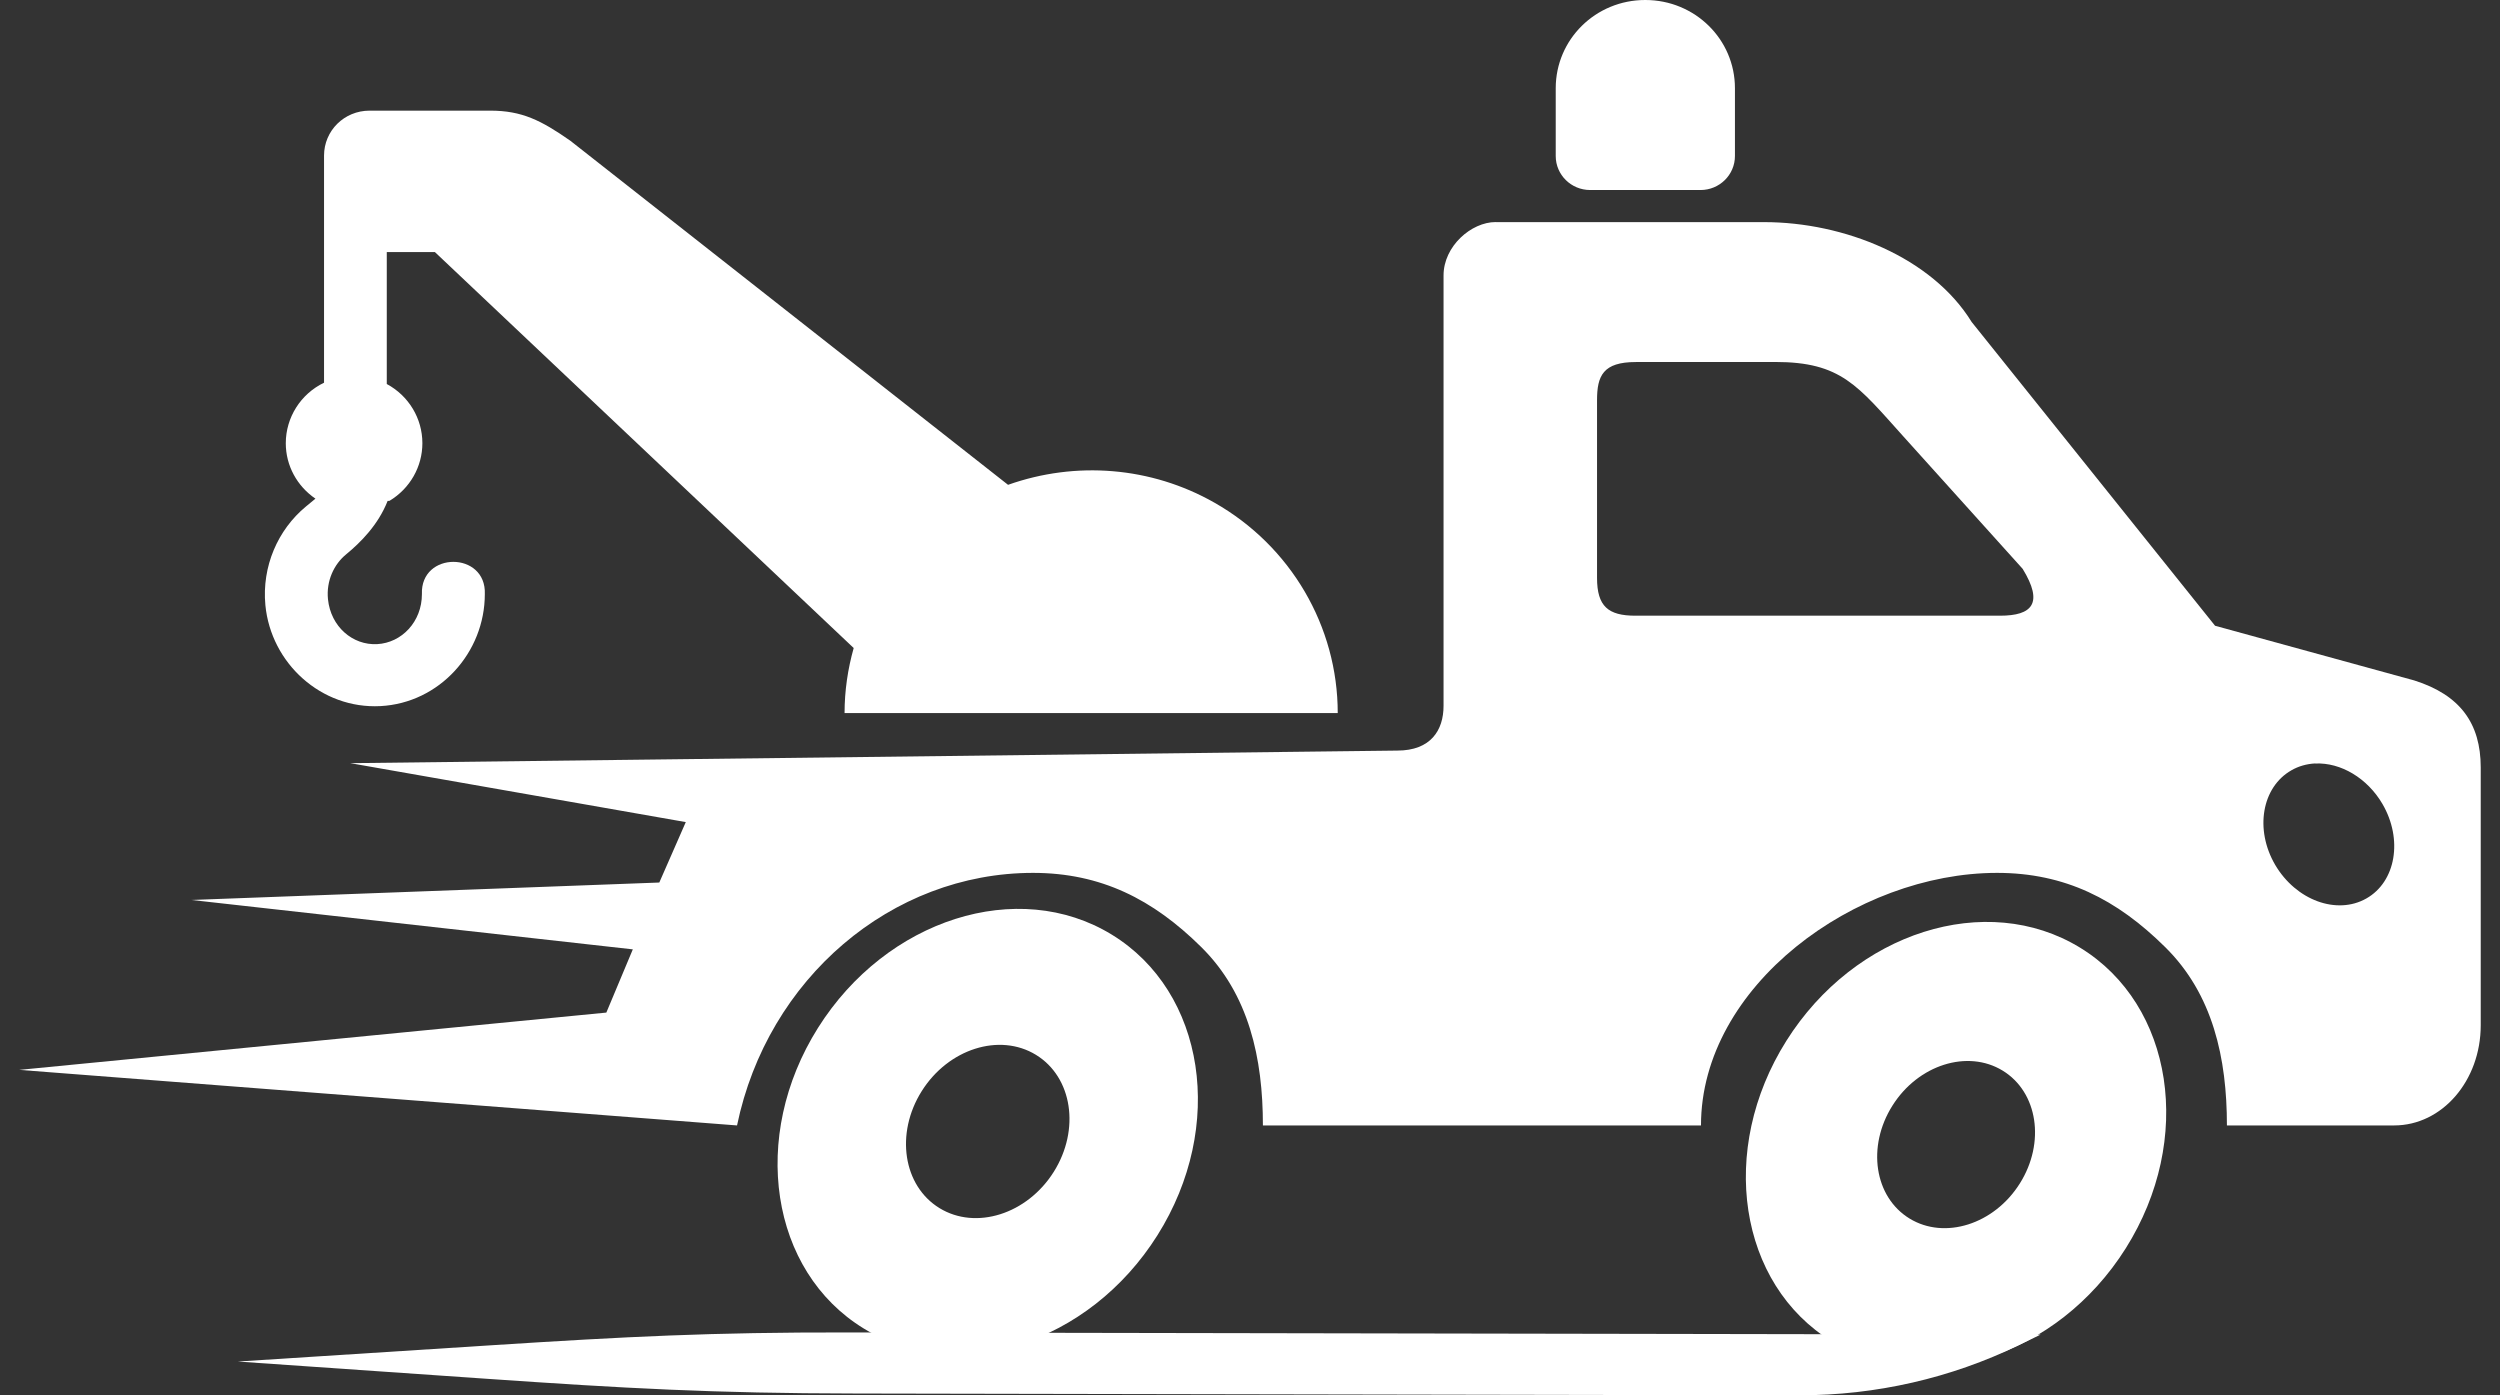 <svg width="86" height="48" viewBox="0 0 86 48" fill="none" xmlns="http://www.w3.org/2000/svg">
<rect x="0" y="0" width="86" height="48" fill="#333333" stroke="none"/>
<path d="M79.645 26.265C80.524 26.224 81.437 26.77 81.954 27.652C82.667 28.871 82.421 30.33 81.403 30.907C80.385 31.486 78.982 30.968 78.267 29.753C77.554 28.534 77.807 27.077 78.825 26.498C79.066 26.359 79.344 26.278 79.645 26.262V26.265ZM56.277 12.452H61.065C63.334 12.452 63.896 13.258 65.482 15.02L69.579 19.568C70.308 20.756 69.907 21.18 68.8 21.18H56.257C55.323 21.18 54.938 20.859 54.938 19.882V13.767C54.938 12.926 55.145 12.454 56.275 12.454L56.277 12.452ZM51.45 7.639C50.615 7.639 49.658 8.467 49.658 9.475V24.282C49.658 25.12 49.218 25.82 48.068 25.82L12.052 26.253L23.591 28.28L22.68 30.359L6.585 30.959L21.769 32.658L20.858 34.833L0.663 36.804L25.354 38.715C26.402 33.661 30.666 30.027 35.536 30.027C37.877 30.027 39.665 30.941 41.317 32.573C42.968 34.2 43.444 36.411 43.444 38.715H58.514C58.514 33.915 63.833 30.027 68.7 30.027C71.039 30.027 72.823 30.941 74.474 32.573C76.13 34.2 76.606 36.411 76.606 38.715H82.358C84.009 38.715 85.337 37.177 85.337 35.269V26.401C85.337 24.88 84.624 23.905 83.05 23.407L76.198 21.526L67.825 11.076C66.457 8.856 63.443 7.641 60.682 7.641H51.453L51.45 7.639Z" fill="white"/>
<path fill-rule="evenodd" clip-rule="evenodd" d="M56.596 0C54.89 0 53.517 1.354 53.517 3.035V5.367C53.517 6.012 54.045 6.537 54.703 6.537H58.498C59.152 6.537 59.682 6.012 59.682 5.367V3.035C59.682 1.354 58.307 0 56.598 0H56.596Z" fill="white"/>
<path d="M71.552 32.598C68.329 30.627 63.805 32.063 61.45 35.806C59.094 39.548 59.798 44.179 63.024 46.15C66.247 48.121 70.77 46.684 73.126 42.942C75.481 39.2 74.777 34.569 71.552 32.598ZM69.481 40.713C68.597 42.118 66.898 42.657 65.689 41.918C64.477 41.178 64.213 39.44 65.099 38.035C65.983 36.629 67.682 36.091 68.891 36.829C70.103 37.57 70.367 39.307 69.481 40.713Z" fill="white"/>
<path d="M38.242 32.149C35.019 30.178 30.495 31.615 28.14 35.357C25.785 39.099 26.489 43.73 29.714 45.701C32.937 47.672 37.461 46.236 39.816 42.493C42.171 38.751 41.467 34.12 38.242 32.149ZM36.249 40.312C35.333 41.768 33.572 42.325 32.32 41.56C31.067 40.794 30.791 38.992 31.707 37.535C32.623 36.078 34.383 35.521 35.636 36.286C36.891 37.054 37.165 38.855 36.249 40.312Z" fill="white"/>
<path d="M61.908 48L29.42 47.937C24.548 47.93 21.5 47.76 16.639 47.423L8.18 46.837L16.892 46.278C21.587 45.977 24.468 45.829 29.172 45.836L70.197 45.91L69.463 46.267C67.112 47.41 64.527 48 61.908 47.998V48Z" fill="white"/>
<path d="M46.018 24.53C46.018 21.545 44.403 18.784 41.779 17.293C39.594 16.049 37 15.854 34.677 16.678L19.619 4.841C18.614 4.14 17.956 3.806 16.862 3.806H12.714C11.842 3.806 11.147 4.495 11.147 5.353V13.165C10.341 13.553 9.831 14.364 9.831 15.248C9.831 16.018 10.22 16.725 10.851 17.154C10.758 17.235 10.651 17.322 10.523 17.425C9.555 18.225 9.004 19.489 9.129 20.815C9.321 22.82 11.054 24.396 13.086 24.29C15.113 24.185 16.678 22.452 16.678 20.436C16.733 18.959 14.459 18.959 14.514 20.436C14.514 21.388 13.819 22.113 12.974 22.158C12.134 22.203 11.377 21.558 11.282 20.611C11.22 19.982 11.489 19.41 11.908 19.069C12.412 18.654 13.011 18.052 13.334 17.233L13.4 17.228C14.104 16.804 14.53 16.054 14.53 15.246C14.53 14.397 14.061 13.616 13.305 13.21V8.671H14.96L29.367 22.292C29.165 23.011 29.053 23.761 29.053 24.53H46.018Z" fill="white"/>
</svg>
